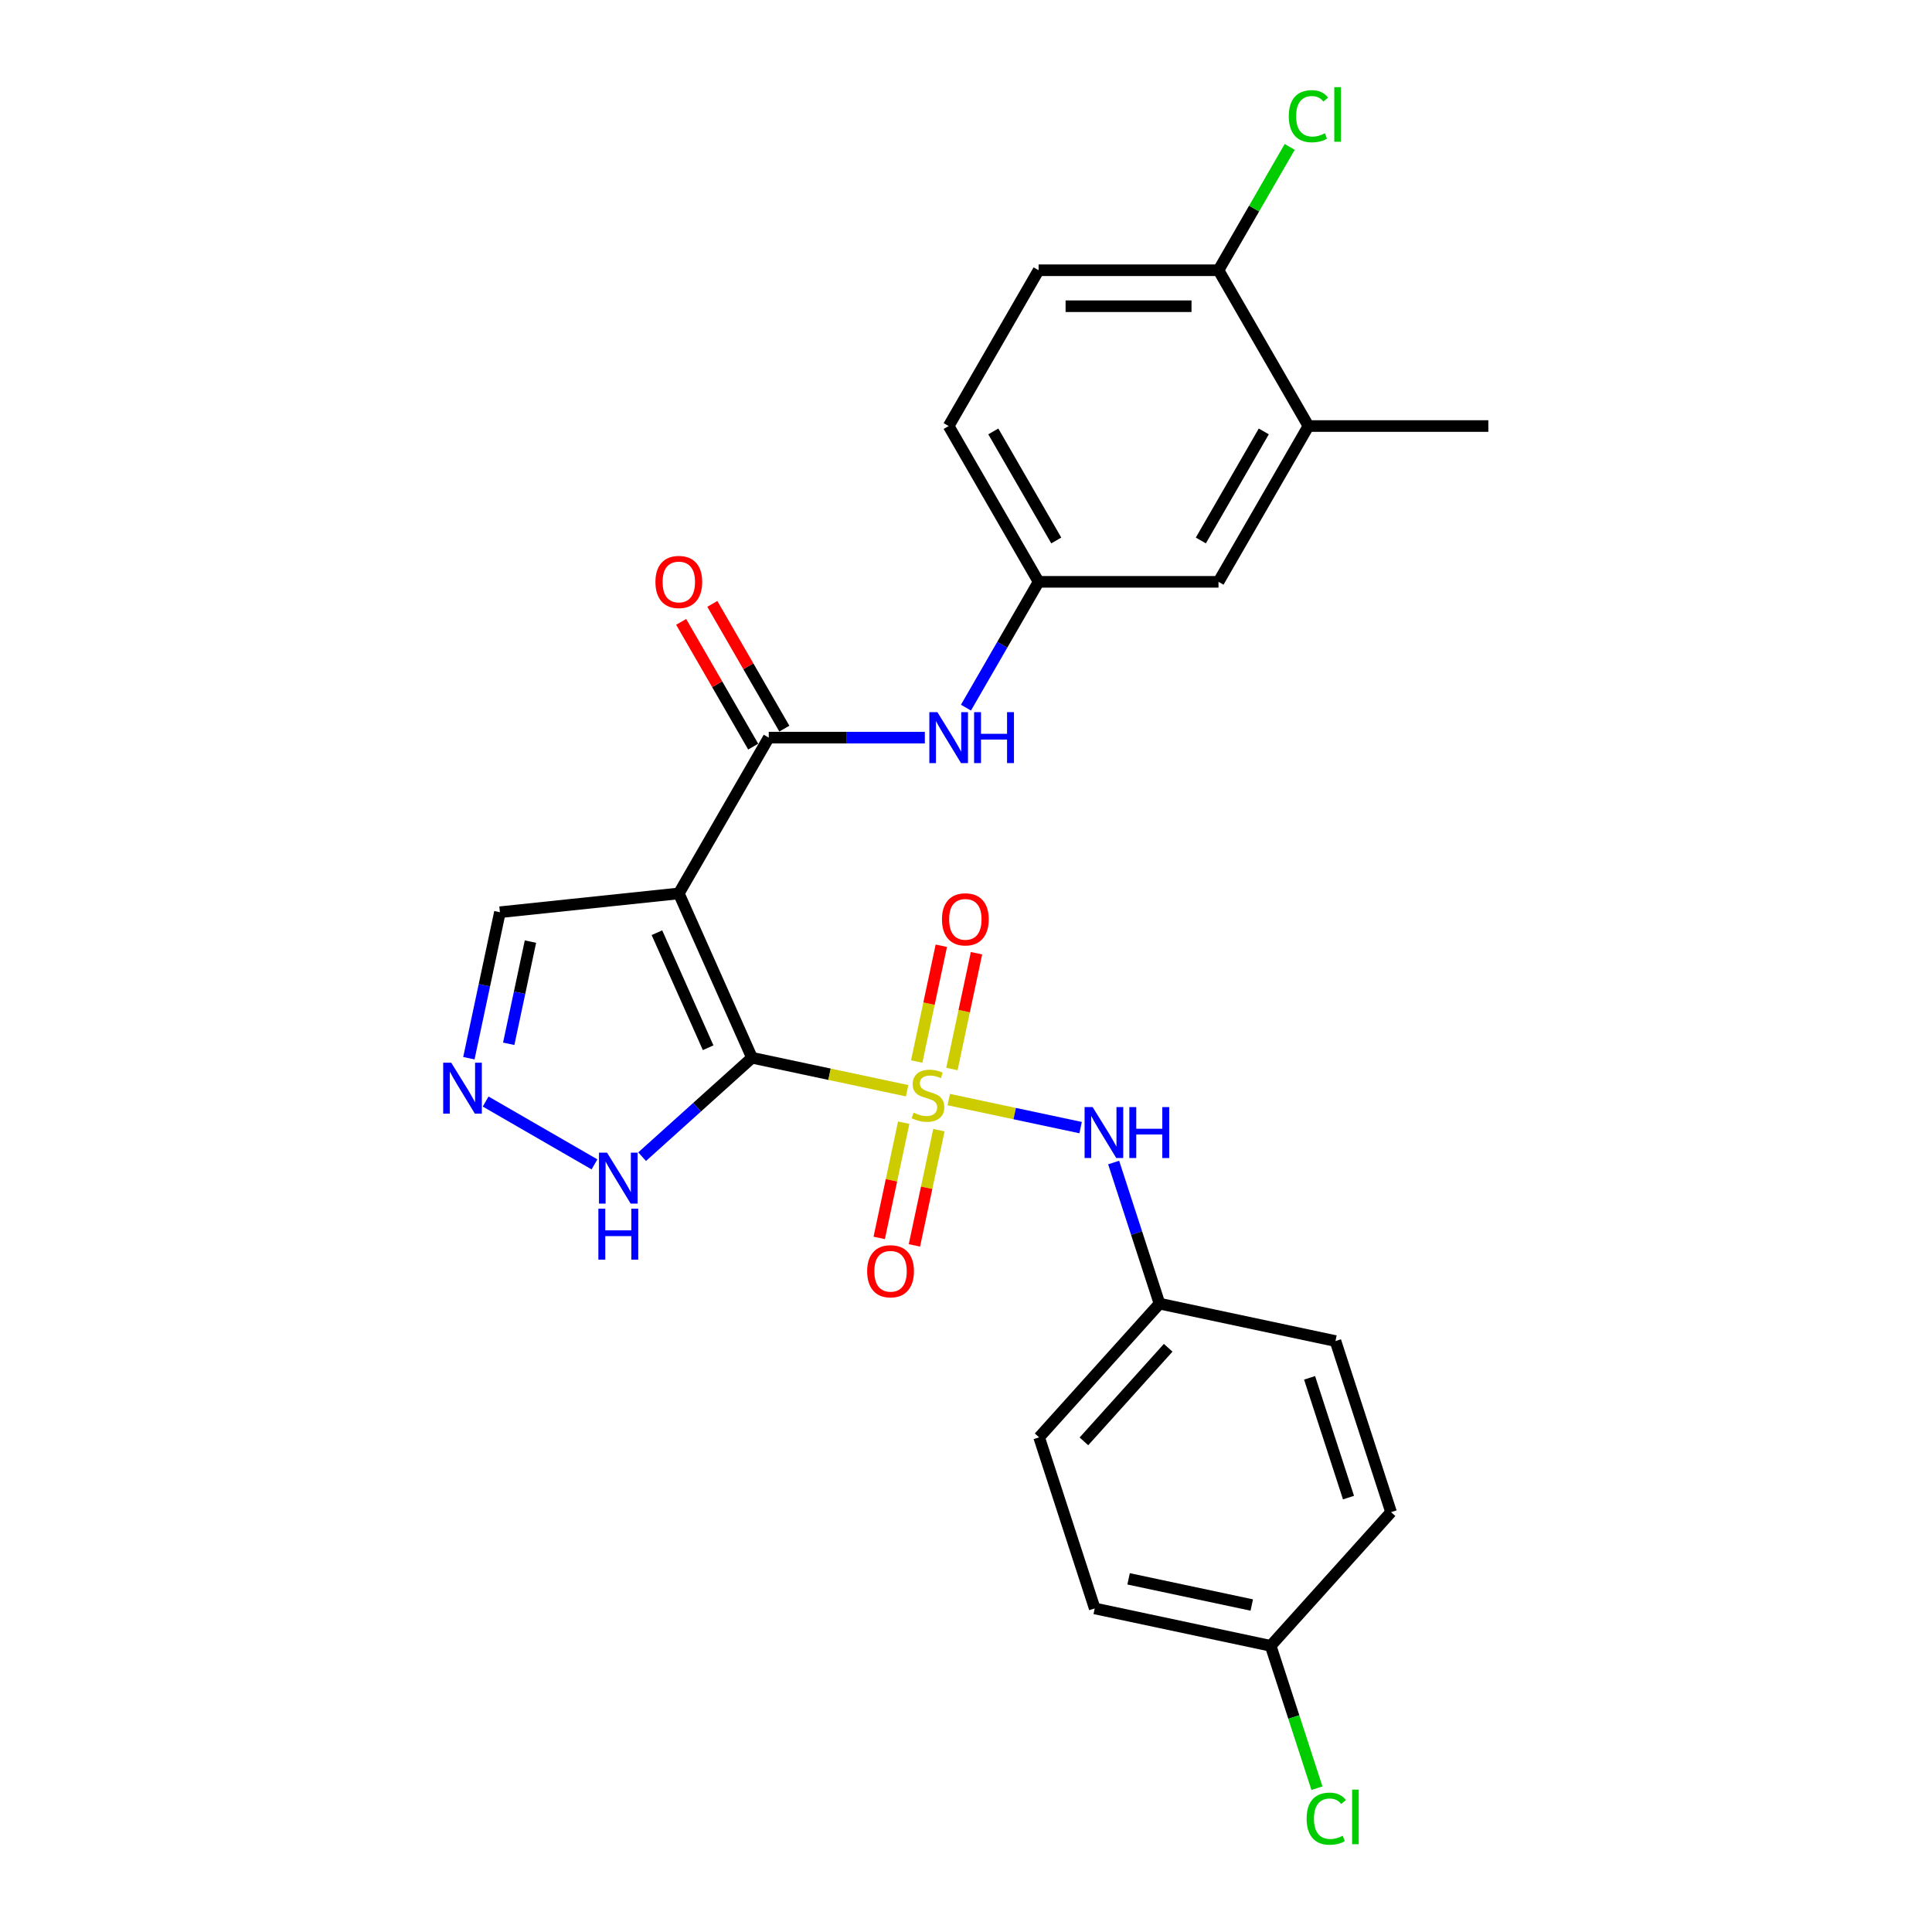 <?xml version='1.0' encoding='iso-8859-1'?>
<svg version='1.1' baseProfile='full'
              xmlns='http://www.w3.org/2000/svg'
                      xmlns:rdkit='http://www.rdkit.org/xml'
                      xmlns:xlink='http://www.w3.org/1999/xlink'
                  xml:space='preserve'
width='1000px' height='1000px' viewBox='0 0 1000 1000'>
<!-- END OF HEADER -->
<rect style='opacity:1.0;fill:#FFFFFF;stroke:none' width='1000' height='1000' x='0' y='0'> </rect>
<path class='bond-0' d='M 389.228,547.492 L 429.375,556.026' style='fill:none;fill-rule:evenodd;stroke:#000000;stroke-width:6px;stroke-linecap:butt;stroke-linejoin:miter;stroke-opacity:1' />
<path class='bond-0' d='M 429.375,556.026 L 469.523,564.56' style='fill:none;fill-rule:evenodd;stroke:#CCCC00;stroke-width:6px;stroke-linecap:butt;stroke-linejoin:miter;stroke-opacity:1' />
<path class='bond-1' d='M 389.228,547.492 L 351.355,462.43' style='fill:none;fill-rule:evenodd;stroke:#000000;stroke-width:6px;stroke-linecap:butt;stroke-linejoin:miter;stroke-opacity:1' />
<path class='bond-1' d='M 366.534,542.308 L 340.024,482.764' style='fill:none;fill-rule:evenodd;stroke:#000000;stroke-width:6px;stroke-linecap:butt;stroke-linejoin:miter;stroke-opacity:1' />
<path class='bond-3' d='M 389.228,547.492 L 360.794,573.095' style='fill:none;fill-rule:evenodd;stroke:#000000;stroke-width:6px;stroke-linecap:butt;stroke-linejoin:miter;stroke-opacity:1' />
<path class='bond-3' d='M 360.794,573.095 L 332.36,598.697' style='fill:none;fill-rule:evenodd;stroke:#0000FF;stroke-width:6px;stroke-linecap:butt;stroke-linejoin:miter;stroke-opacity:1' />
<path class='bond-4' d='M 491.088,569.143 L 525.209,576.396' style='fill:none;fill-rule:evenodd;stroke:#CCCC00;stroke-width:6px;stroke-linecap:butt;stroke-linejoin:miter;stroke-opacity:1' />
<path class='bond-4' d='M 525.209,576.396 L 559.33,583.649' style='fill:none;fill-rule:evenodd;stroke:#0000FF;stroke-width:6px;stroke-linecap:butt;stroke-linejoin:miter;stroke-opacity:1' />
<path class='bond-7' d='M 467.758,581.099 L 461.418,610.922' style='fill:none;fill-rule:evenodd;stroke:#CCCC00;stroke-width:6px;stroke-linecap:butt;stroke-linejoin:miter;stroke-opacity:1' />
<path class='bond-7' d='M 461.418,610.922 L 455.079,640.745' style='fill:none;fill-rule:evenodd;stroke:#FF0000;stroke-width:6px;stroke-linecap:butt;stroke-linejoin:miter;stroke-opacity:1' />
<path class='bond-7' d='M 485.973,584.97 L 479.634,614.794' style='fill:none;fill-rule:evenodd;stroke:#CCCC00;stroke-width:6px;stroke-linecap:butt;stroke-linejoin:miter;stroke-opacity:1' />
<path class='bond-7' d='M 479.634,614.794 L 473.295,644.617' style='fill:none;fill-rule:evenodd;stroke:#FF0000;stroke-width:6px;stroke-linecap:butt;stroke-linejoin:miter;stroke-opacity:1' />
<path class='bond-8' d='M 492.702,553.312 L 499.071,523.349' style='fill:none;fill-rule:evenodd;stroke:#CCCC00;stroke-width:6px;stroke-linecap:butt;stroke-linejoin:miter;stroke-opacity:1' />
<path class='bond-8' d='M 499.071,523.349 L 505.44,493.386' style='fill:none;fill-rule:evenodd;stroke:#FF0000;stroke-width:6px;stroke-linecap:butt;stroke-linejoin:miter;stroke-opacity:1' />
<path class='bond-8' d='M 474.487,549.44 L 480.856,519.477' style='fill:none;fill-rule:evenodd;stroke:#CCCC00;stroke-width:6px;stroke-linecap:butt;stroke-linejoin:miter;stroke-opacity:1' />
<path class='bond-8' d='M 480.856,519.477 L 487.225,489.514' style='fill:none;fill-rule:evenodd;stroke:#FF0000;stroke-width:6px;stroke-linecap:butt;stroke-linejoin:miter;stroke-opacity:1' />
<path class='bond-2' d='M 351.355,462.43 L 397.911,381.792' style='fill:none;fill-rule:evenodd;stroke:#000000;stroke-width:6px;stroke-linecap:butt;stroke-linejoin:miter;stroke-opacity:1' />
<path class='bond-9' d='M 351.355,462.43 L 258.753,472.163' style='fill:none;fill-rule:evenodd;stroke:#000000;stroke-width:6px;stroke-linecap:butt;stroke-linejoin:miter;stroke-opacity:1' />
<path class='bond-6' d='M 397.911,381.792 L 438.304,381.792' style='fill:none;fill-rule:evenodd;stroke:#000000;stroke-width:6px;stroke-linecap:butt;stroke-linejoin:miter;stroke-opacity:1' />
<path class='bond-6' d='M 438.304,381.792 L 478.696,381.792' style='fill:none;fill-rule:evenodd;stroke:#0000FF;stroke-width:6px;stroke-linecap:butt;stroke-linejoin:miter;stroke-opacity:1' />
<path class='bond-12' d='M 405.975,377.137 L 387.337,344.854' style='fill:none;fill-rule:evenodd;stroke:#000000;stroke-width:6px;stroke-linecap:butt;stroke-linejoin:miter;stroke-opacity:1' />
<path class='bond-12' d='M 387.337,344.854 L 368.698,312.57' style='fill:none;fill-rule:evenodd;stroke:#FF0000;stroke-width:6px;stroke-linecap:butt;stroke-linejoin:miter;stroke-opacity:1' />
<path class='bond-12' d='M 389.848,386.448 L 371.209,354.165' style='fill:none;fill-rule:evenodd;stroke:#000000;stroke-width:6px;stroke-linecap:butt;stroke-linejoin:miter;stroke-opacity:1' />
<path class='bond-12' d='M 371.209,354.165 L 352.57,321.882' style='fill:none;fill-rule:evenodd;stroke:#FF0000;stroke-width:6px;stroke-linecap:butt;stroke-linejoin:miter;stroke-opacity:1' />
<path class='bond-5' d='M 307.703,602.679 L 251.366,570.153' style='fill:none;fill-rule:evenodd;stroke:#0000FF;stroke-width:6px;stroke-linecap:butt;stroke-linejoin:miter;stroke-opacity:1' />
<path class='bond-15' d='M 576.423,601.723 L 588.29,638.245' style='fill:none;fill-rule:evenodd;stroke:#0000FF;stroke-width:6px;stroke-linecap:butt;stroke-linejoin:miter;stroke-opacity:1' />
<path class='bond-15' d='M 588.29,638.245 L 600.156,674.766' style='fill:none;fill-rule:evenodd;stroke:#000000;stroke-width:6px;stroke-linecap:butt;stroke-linejoin:miter;stroke-opacity:1' />
<path class='bond-26' d='M 242.691,547.728 L 250.722,509.946' style='fill:none;fill-rule:evenodd;stroke:#0000FF;stroke-width:6px;stroke-linecap:butt;stroke-linejoin:miter;stroke-opacity:1' />
<path class='bond-26' d='M 250.722,509.946 L 258.753,472.163' style='fill:none;fill-rule:evenodd;stroke:#000000;stroke-width:6px;stroke-linecap:butt;stroke-linejoin:miter;stroke-opacity:1' />
<path class='bond-26' d='M 263.316,540.265 L 268.938,513.817' style='fill:none;fill-rule:evenodd;stroke:#0000FF;stroke-width:6px;stroke-linecap:butt;stroke-linejoin:miter;stroke-opacity:1' />
<path class='bond-26' d='M 268.938,513.817 L 274.559,487.37' style='fill:none;fill-rule:evenodd;stroke:#000000;stroke-width:6px;stroke-linecap:butt;stroke-linejoin:miter;stroke-opacity:1' />
<path class='bond-11' d='M 499.98,366.28 L 518.78,333.717' style='fill:none;fill-rule:evenodd;stroke:#0000FF;stroke-width:6px;stroke-linecap:butt;stroke-linejoin:miter;stroke-opacity:1' />
<path class='bond-11' d='M 518.78,333.717 L 537.58,301.155' style='fill:none;fill-rule:evenodd;stroke:#000000;stroke-width:6px;stroke-linecap:butt;stroke-linejoin:miter;stroke-opacity:1' />
<path class='bond-10' d='M 677.248,220.517 L 630.692,301.155' style='fill:none;fill-rule:evenodd;stroke:#000000;stroke-width:6px;stroke-linecap:butt;stroke-linejoin:miter;stroke-opacity:1' />
<path class='bond-10' d='M 654.138,223.302 L 621.548,279.748' style='fill:none;fill-rule:evenodd;stroke:#000000;stroke-width:6px;stroke-linecap:butt;stroke-linejoin:miter;stroke-opacity:1' />
<path class='bond-25' d='M 677.248,220.517 L 770.361,220.517' style='fill:none;fill-rule:evenodd;stroke:#000000;stroke-width:6px;stroke-linecap:butt;stroke-linejoin:miter;stroke-opacity:1' />
<path class='bond-28' d='M 677.248,220.517 L 630.692,139.88' style='fill:none;fill-rule:evenodd;stroke:#000000;stroke-width:6px;stroke-linecap:butt;stroke-linejoin:miter;stroke-opacity:1' />
<path class='bond-14' d='M 537.58,301.155 L 630.692,301.155' style='fill:none;fill-rule:evenodd;stroke:#000000;stroke-width:6px;stroke-linecap:butt;stroke-linejoin:miter;stroke-opacity:1' />
<path class='bond-17' d='M 537.58,301.155 L 491.024,220.517' style='fill:none;fill-rule:evenodd;stroke:#000000;stroke-width:6px;stroke-linecap:butt;stroke-linejoin:miter;stroke-opacity:1' />
<path class='bond-17' d='M 546.724,279.748 L 514.135,223.302' style='fill:none;fill-rule:evenodd;stroke:#000000;stroke-width:6px;stroke-linecap:butt;stroke-linejoin:miter;stroke-opacity:1' />
<path class='bond-13' d='M 630.692,139.88 L 537.58,139.88' style='fill:none;fill-rule:evenodd;stroke:#000000;stroke-width:6px;stroke-linecap:butt;stroke-linejoin:miter;stroke-opacity:1' />
<path class='bond-13' d='M 616.725,158.502 L 551.547,158.502' style='fill:none;fill-rule:evenodd;stroke:#000000;stroke-width:6px;stroke-linecap:butt;stroke-linejoin:miter;stroke-opacity:1' />
<path class='bond-19' d='M 630.692,139.88 L 649.121,107.959' style='fill:none;fill-rule:evenodd;stroke:#000000;stroke-width:6px;stroke-linecap:butt;stroke-linejoin:miter;stroke-opacity:1' />
<path class='bond-19' d='M 649.121,107.959 L 667.55,76.039' style='fill:none;fill-rule:evenodd;stroke:#00CC00;stroke-width:6px;stroke-linecap:butt;stroke-linejoin:miter;stroke-opacity:1' />
<path class='bond-21' d='M 600.156,674.766 L 691.234,694.125' style='fill:none;fill-rule:evenodd;stroke:#000000;stroke-width:6px;stroke-linecap:butt;stroke-linejoin:miter;stroke-opacity:1' />
<path class='bond-22' d='M 600.156,674.766 L 537.852,743.962' style='fill:none;fill-rule:evenodd;stroke:#000000;stroke-width:6px;stroke-linecap:butt;stroke-linejoin:miter;stroke-opacity:1' />
<path class='bond-22' d='M 604.65,697.606 L 561.037,746.043' style='fill:none;fill-rule:evenodd;stroke:#000000;stroke-width:6px;stroke-linecap:butt;stroke-linejoin:miter;stroke-opacity:1' />
<path class='bond-16' d='M 537.58,139.88 L 491.024,220.517' style='fill:none;fill-rule:evenodd;stroke:#000000;stroke-width:6px;stroke-linecap:butt;stroke-linejoin:miter;stroke-opacity:1' />
<path class='bond-18' d='M 657.703,851.876 L 566.625,832.517' style='fill:none;fill-rule:evenodd;stroke:#000000;stroke-width:6px;stroke-linecap:butt;stroke-linejoin:miter;stroke-opacity:1' />
<path class='bond-18' d='M 647.913,830.757 L 584.158,817.205' style='fill:none;fill-rule:evenodd;stroke:#000000;stroke-width:6px;stroke-linecap:butt;stroke-linejoin:miter;stroke-opacity:1' />
<path class='bond-20' d='M 657.703,851.876 L 669.675,888.723' style='fill:none;fill-rule:evenodd;stroke:#000000;stroke-width:6px;stroke-linecap:butt;stroke-linejoin:miter;stroke-opacity:1' />
<path class='bond-20' d='M 669.675,888.723 L 681.647,925.57' style='fill:none;fill-rule:evenodd;stroke:#00CC00;stroke-width:6px;stroke-linecap:butt;stroke-linejoin:miter;stroke-opacity:1' />
<path class='bond-27' d='M 657.703,851.876 L 720.007,782.68' style='fill:none;fill-rule:evenodd;stroke:#000000;stroke-width:6px;stroke-linecap:butt;stroke-linejoin:miter;stroke-opacity:1' />
<path class='bond-23' d='M 691.234,694.125 L 720.007,782.68' style='fill:none;fill-rule:evenodd;stroke:#000000;stroke-width:6px;stroke-linecap:butt;stroke-linejoin:miter;stroke-opacity:1' />
<path class='bond-23' d='M 677.839,713.163 L 697.98,775.151' style='fill:none;fill-rule:evenodd;stroke:#000000;stroke-width:6px;stroke-linecap:butt;stroke-linejoin:miter;stroke-opacity:1' />
<path class='bond-24' d='M 537.852,743.962 L 566.625,832.517' style='fill:none;fill-rule:evenodd;stroke:#000000;stroke-width:6px;stroke-linecap:butt;stroke-linejoin:miter;stroke-opacity:1' />
<path  class='atom-1' d='M 472.856 575.902
Q 473.154 576.014, 474.383 576.535
Q 475.612 577.057, 476.953 577.392
Q 478.331 577.69, 479.672 577.69
Q 482.167 577.69, 483.62 576.498
Q 485.072 575.269, 485.072 573.146
Q 485.072 571.693, 484.328 570.8
Q 483.62 569.906, 482.503 569.422
Q 481.385 568.937, 479.523 568.379
Q 477.177 567.671, 475.761 567.001
Q 474.383 566.33, 473.378 564.915
Q 472.409 563.5, 472.409 561.116
Q 472.409 557.801, 474.644 555.753
Q 476.916 553.704, 481.385 553.704
Q 484.439 553.704, 487.903 555.157
L 487.046 558.025
Q 483.881 556.721, 481.497 556.721
Q 478.927 556.721, 477.512 557.801
Q 476.096 558.844, 476.134 560.669
Q 476.134 562.084, 476.841 562.941
Q 477.586 563.798, 478.629 564.282
Q 479.709 564.766, 481.497 565.325
Q 483.881 566.069, 485.296 566.814
Q 486.711 567.559, 487.717 569.086
Q 488.76 570.576, 488.76 573.146
Q 488.76 576.796, 486.302 578.77
Q 483.881 580.707, 479.821 580.707
Q 477.474 580.707, 475.687 580.185
Q 473.936 579.701, 471.851 578.844
L 472.856 575.902
' fill='#CCCC00'/>
<path  class='atom-4' d='M 314.203 596.612
L 322.844 610.579
Q 323.7 611.957, 325.078 614.452
Q 326.456 616.948, 326.531 617.097
L 326.531 596.612
L 330.032 596.612
L 330.032 622.981
L 326.419 622.981
L 317.145 607.711
Q 316.065 605.923, 314.91 603.875
Q 313.793 601.826, 313.458 601.193
L 313.458 622.981
L 310.031 622.981
L 310.031 596.612
L 314.203 596.612
' fill='#0000FF'/>
<path  class='atom-4' d='M 309.715 625.618
L 313.29 625.618
L 313.29 636.829
L 326.773 636.829
L 326.773 625.618
L 330.348 625.618
L 330.348 651.988
L 326.773 651.988
L 326.773 639.809
L 313.29 639.809
L 313.29 651.988
L 309.715 651.988
L 309.715 625.618
' fill='#0000FF'/>
<path  class='atom-5' d='M 565.554 573.026
L 574.195 586.993
Q 575.051 588.371, 576.429 590.866
Q 577.807 593.362, 577.882 593.511
L 577.882 573.026
L 581.383 573.026
L 581.383 599.395
L 577.77 599.395
L 568.496 584.125
Q 567.416 582.337, 566.262 580.289
Q 565.144 578.24, 564.809 577.607
L 564.809 599.395
L 561.382 599.395
L 561.382 573.026
L 565.554 573.026
' fill='#0000FF'/>
<path  class='atom-5' d='M 584.549 573.026
L 588.124 573.026
L 588.124 584.237
L 601.607 584.237
L 601.607 573.026
L 605.182 573.026
L 605.182 599.395
L 601.607 599.395
L 601.607 587.216
L 588.124 587.216
L 588.124 599.395
L 584.549 599.395
L 584.549 573.026
' fill='#0000FF'/>
<path  class='atom-6' d='M 233.565 550.056
L 242.206 564.023
Q 243.063 565.401, 244.441 567.896
Q 245.819 570.392, 245.893 570.541
L 245.893 550.056
L 249.394 550.056
L 249.394 576.425
L 245.781 576.425
L 236.507 561.155
Q 235.427 559.367, 234.273 557.319
Q 233.155 555.27, 232.82 554.637
L 232.82 576.425
L 229.394 576.425
L 229.394 550.056
L 233.565 550.056
' fill='#0000FF'/>
<path  class='atom-7' d='M 485.195 368.608
L 493.836 382.575
Q 494.692 383.953, 496.07 386.448
Q 497.449 388.944, 497.523 389.092
L 497.523 368.608
L 501.024 368.608
L 501.024 394.977
L 497.411 394.977
L 488.137 379.707
Q 487.057 377.919, 485.903 375.871
Q 484.785 373.822, 484.45 373.189
L 484.45 394.977
L 481.024 394.977
L 481.024 368.608
L 485.195 368.608
' fill='#0000FF'/>
<path  class='atom-7' d='M 504.19 368.608
L 507.765 368.608
L 507.765 379.819
L 521.248 379.819
L 521.248 368.608
L 524.824 368.608
L 524.824 394.977
L 521.248 394.977
L 521.248 382.798
L 507.765 382.798
L 507.765 394.977
L 504.19 394.977
L 504.19 368.608
' fill='#0000FF'/>
<path  class='atom-8' d='M 448.841 658.004
Q 448.841 651.672, 451.97 648.134
Q 455.099 644.596, 460.946 644.596
Q 466.793 644.596, 469.922 648.134
Q 473.051 651.672, 473.051 658.004
Q 473.051 664.41, 469.885 668.06
Q 466.719 671.673, 460.946 671.673
Q 455.136 671.673, 451.97 668.06
Q 448.841 664.447, 448.841 658.004
M 460.946 668.693
Q 464.968 668.693, 467.129 666.011
Q 469.326 663.292, 469.326 658.004
Q 469.326 652.827, 467.129 650.22
Q 464.968 647.575, 460.946 647.575
Q 456.924 647.575, 454.726 650.182
Q 452.566 652.789, 452.566 658.004
Q 452.566 663.33, 454.726 666.011
Q 456.924 668.693, 460.946 668.693
' fill='#FF0000'/>
<path  class='atom-9' d='M 487.56 475.849
Q 487.56 469.517, 490.688 465.979
Q 493.817 462.44, 499.664 462.44
Q 505.512 462.44, 508.64 465.979
Q 511.769 469.517, 511.769 475.849
Q 511.769 482.255, 508.603 485.905
Q 505.437 489.517, 499.664 489.517
Q 493.854 489.517, 490.688 485.905
Q 487.56 482.292, 487.56 475.849
M 499.664 486.538
Q 503.687 486.538, 505.847 483.856
Q 508.044 481.137, 508.044 475.849
Q 508.044 470.671, 505.847 468.064
Q 503.687 465.42, 499.664 465.42
Q 495.642 465.42, 493.444 468.027
Q 491.284 470.634, 491.284 475.849
Q 491.284 481.175, 493.444 483.856
Q 495.642 486.538, 499.664 486.538
' fill='#FF0000'/>
<path  class='atom-13' d='M 339.251 301.229
Q 339.251 294.898, 342.379 291.359
Q 345.508 287.821, 351.355 287.821
Q 357.203 287.821, 360.331 291.359
Q 363.46 294.898, 363.46 301.229
Q 363.46 307.635, 360.294 311.285
Q 357.128 314.898, 351.355 314.898
Q 345.545 314.898, 342.379 311.285
Q 339.251 307.673, 339.251 301.229
M 351.355 311.919
Q 355.378 311.919, 357.538 309.237
Q 359.735 306.518, 359.735 301.229
Q 359.735 296.052, 357.538 293.445
Q 355.378 290.801, 351.355 290.801
Q 347.333 290.801, 345.135 293.408
Q 342.975 296.015, 342.975 301.229
Q 342.975 306.555, 345.135 309.237
Q 347.333 311.919, 351.355 311.919
' fill='#FF0000'/>
<path  class='atom-20' d='M 667.081 60.154
Q 667.081 53.599, 670.135 50.173
Q 673.226 46.709, 679.073 46.709
Q 684.511 46.709, 687.416 50.545
L 684.958 52.556
Q 682.835 49.763, 679.073 49.763
Q 675.088 49.763, 672.965 52.445
Q 670.88 55.089, 670.88 60.154
Q 670.88 65.369, 673.04 68.05
Q 675.237 70.732, 679.483 70.732
Q 682.388 70.732, 685.778 68.981
L 686.82 71.775
Q 685.442 72.669, 683.357 73.19
Q 681.271 73.712, 678.962 73.712
Q 673.226 73.712, 670.135 70.211
Q 667.081 66.71, 667.081 60.154
' fill='#00CC00'/>
<path  class='atom-20' d='M 690.619 45.108
L 694.046 45.108
L 694.046 73.376
L 690.619 73.376
L 690.619 45.108
' fill='#00CC00'/>
<path  class='atom-21' d='M 676.308 941.344
Q 676.308 934.788, 679.362 931.362
Q 682.453 927.898, 688.301 927.898
Q 693.739 927.898, 696.644 931.734
L 694.186 933.746
Q 692.063 930.952, 688.301 930.952
Q 684.316 930.952, 682.193 933.634
Q 680.107 936.278, 680.107 941.344
Q 680.107 946.558, 682.267 949.24
Q 684.465 951.921, 688.711 951.921
Q 691.616 951.921, 695.005 950.171
L 696.048 952.964
Q 694.67 953.858, 692.584 954.379
Q 690.498 954.901, 688.189 954.901
Q 682.453 954.901, 679.362 951.4
Q 676.308 947.899, 676.308 941.344
' fill='#00CC00'/>
<path  class='atom-21' d='M 699.847 926.297
L 703.273 926.297
L 703.273 954.566
L 699.847 954.566
L 699.847 926.297
' fill='#00CC00'/>
</svg>
